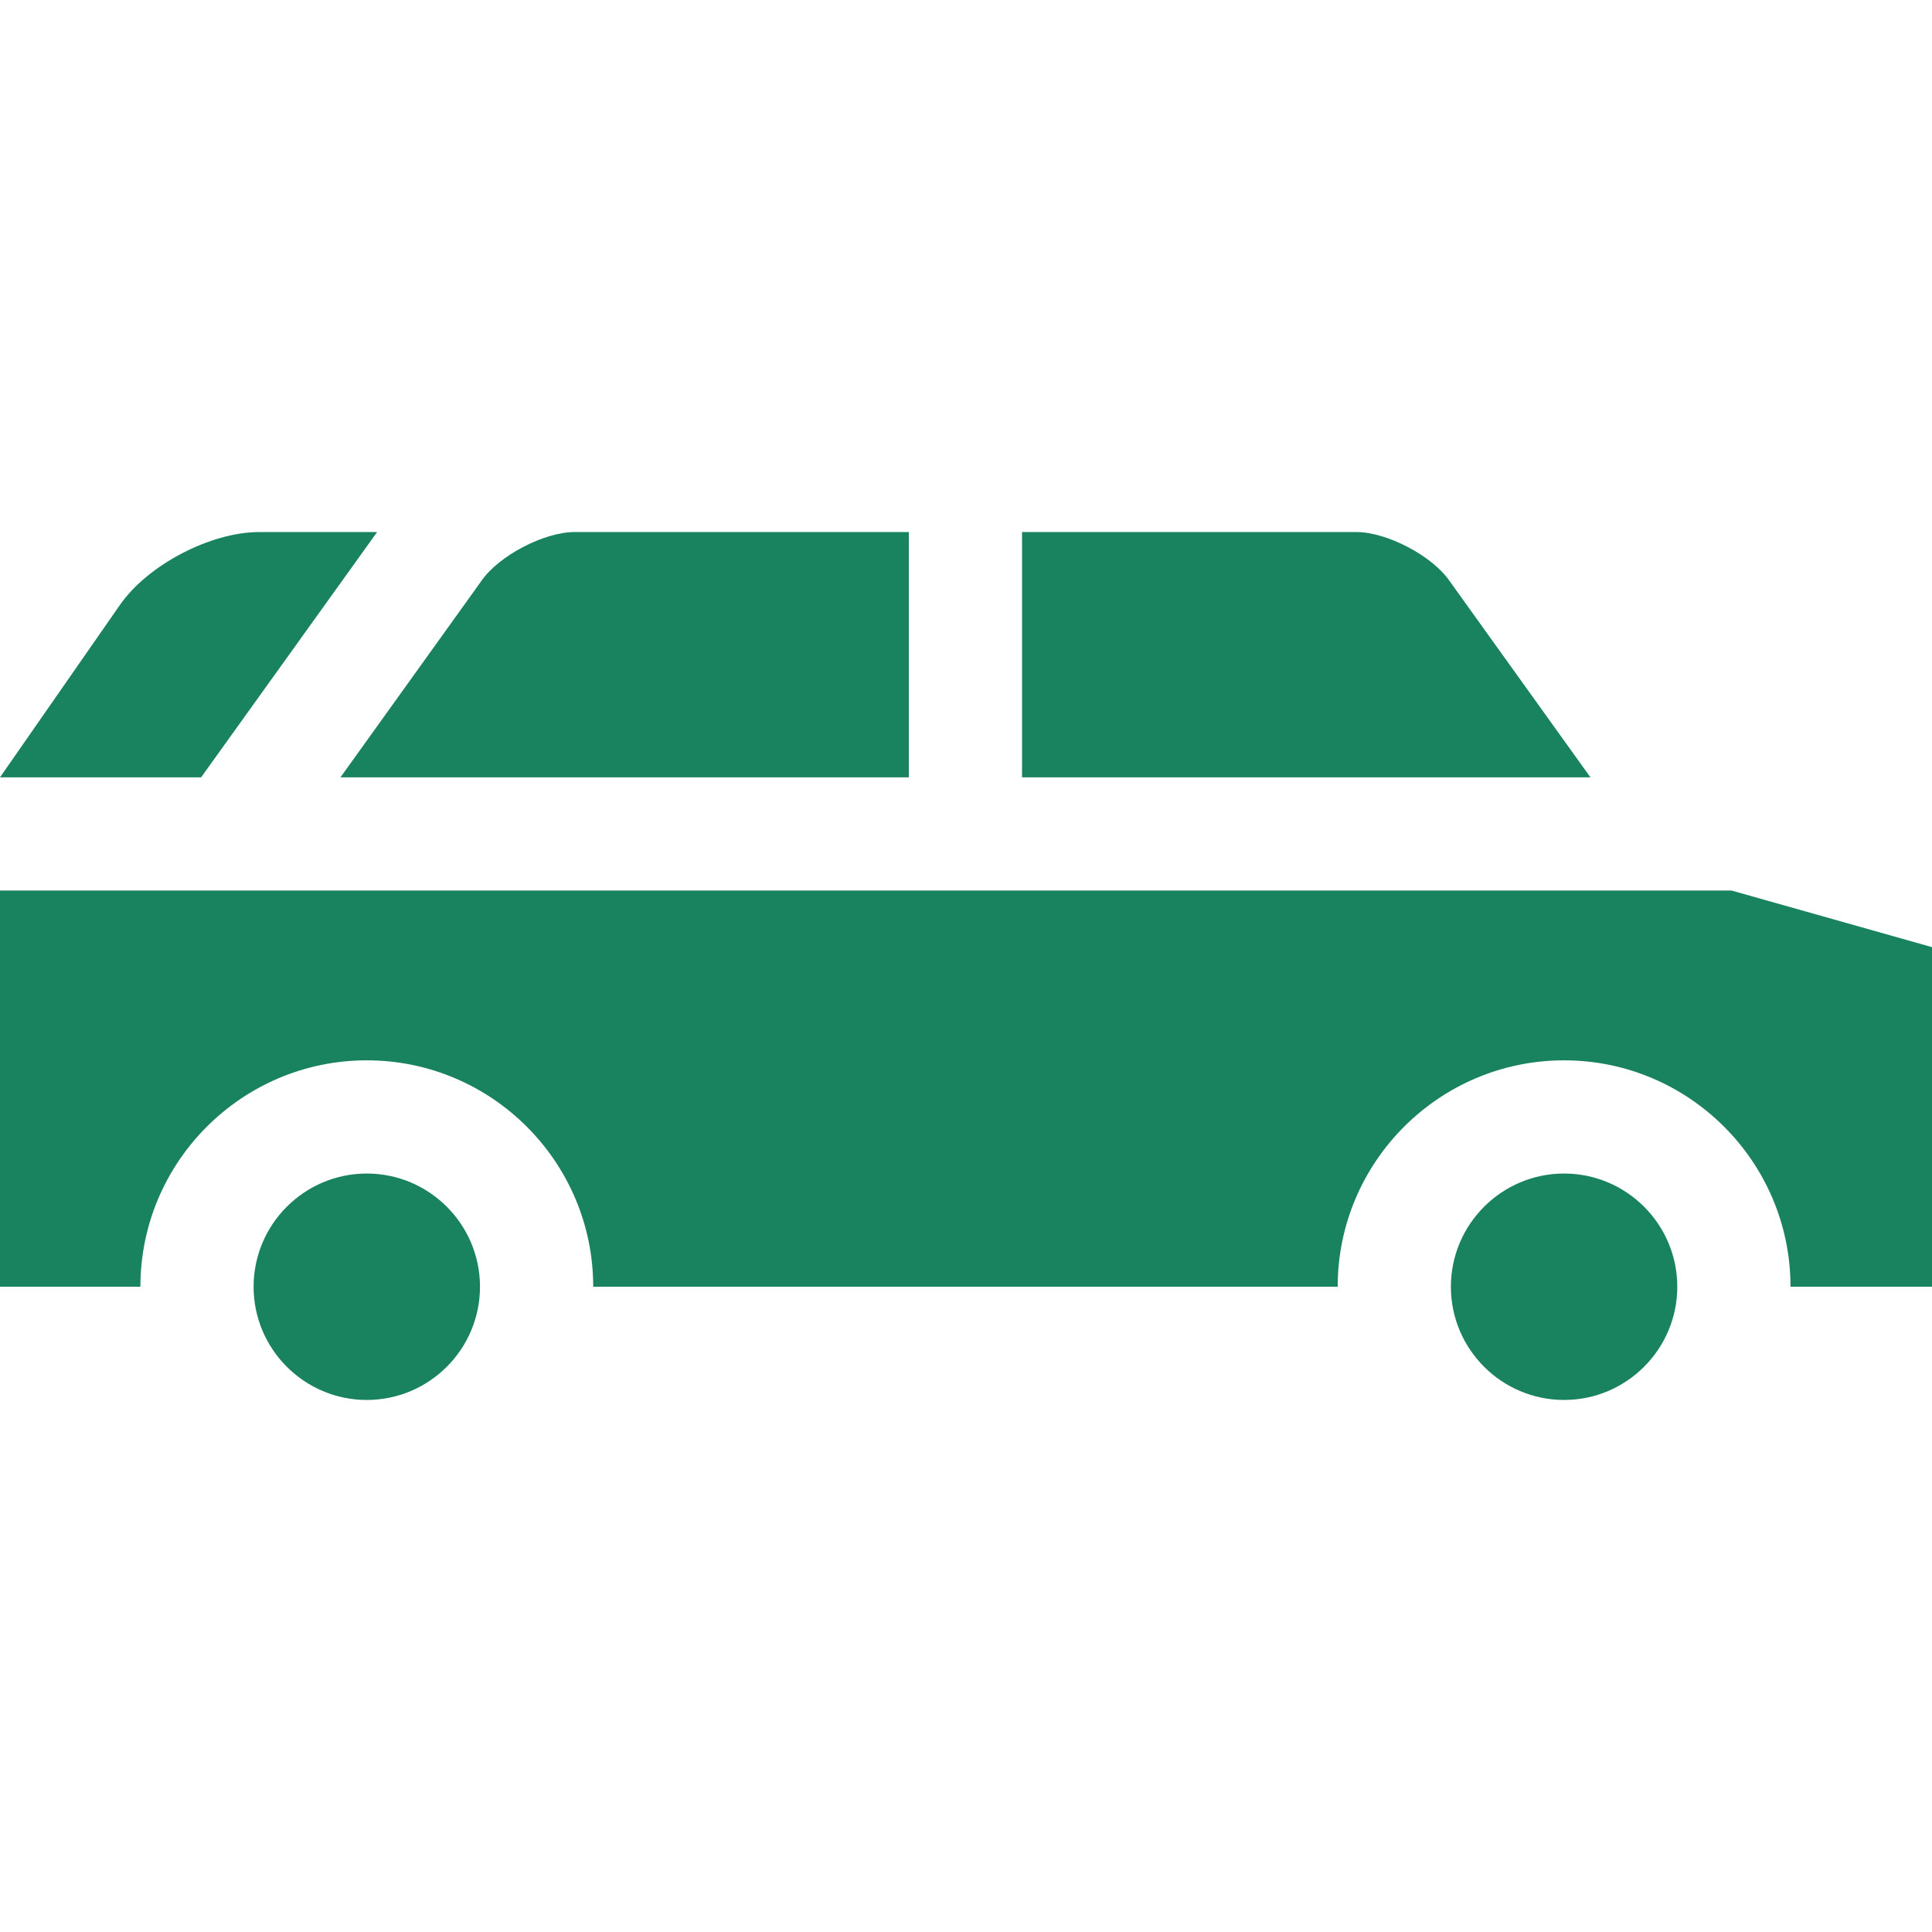 <svg width="88" height="88" viewBox="0 0 88 88" fill="none" xmlns="http://www.w3.org/2000/svg">
<path d="M17.177 24.234H11.813C9.591 24.234 6.733 25.727 5.464 27.552L0 35.406H9.161L17.177 24.234Z" fill="#19825F"/>
<path d="M0 58.609H6.395C6.395 52.923 11.021 48.297 16.707 48.297C22.393 48.297 27.02 52.923 27.02 58.609H60.93C60.93 52.923 65.555 48.297 71.242 48.297C76.929 48.297 81.555 52.923 81.555 58.609H88V43.141L78.867 40.562H0L0 58.609Z" fill="#19825F"/>
<path d="M72.442 35.406L66.013 26.446C65.223 25.309 63.166 24.234 61.781 24.234H46.553V35.406H72.442Z" fill="#19825F"/>
<path d="M21.936 26.446L21.915 26.477L15.508 35.406H41.397V24.234H26.169C24.784 24.234 22.727 25.309 21.936 26.446Z" fill="#19825F"/>
<path d="M16.707 53.453C13.864 53.453 11.551 55.766 11.551 58.609C11.551 61.453 13.864 63.766 16.707 63.766C19.55 63.766 21.863 61.453 21.863 58.609C21.863 55.766 19.55 53.453 16.707 53.453Z" fill="#19825F"/>
<path d="M71.242 53.453C68.399 53.453 66.086 55.766 66.086 58.609C66.086 61.453 68.399 63.766 71.242 63.766C74.085 63.766 76.398 61.453 76.398 58.609C76.398 55.766 74.085 53.453 71.242 53.453Z" fill="#19825F"/>
</svg>
